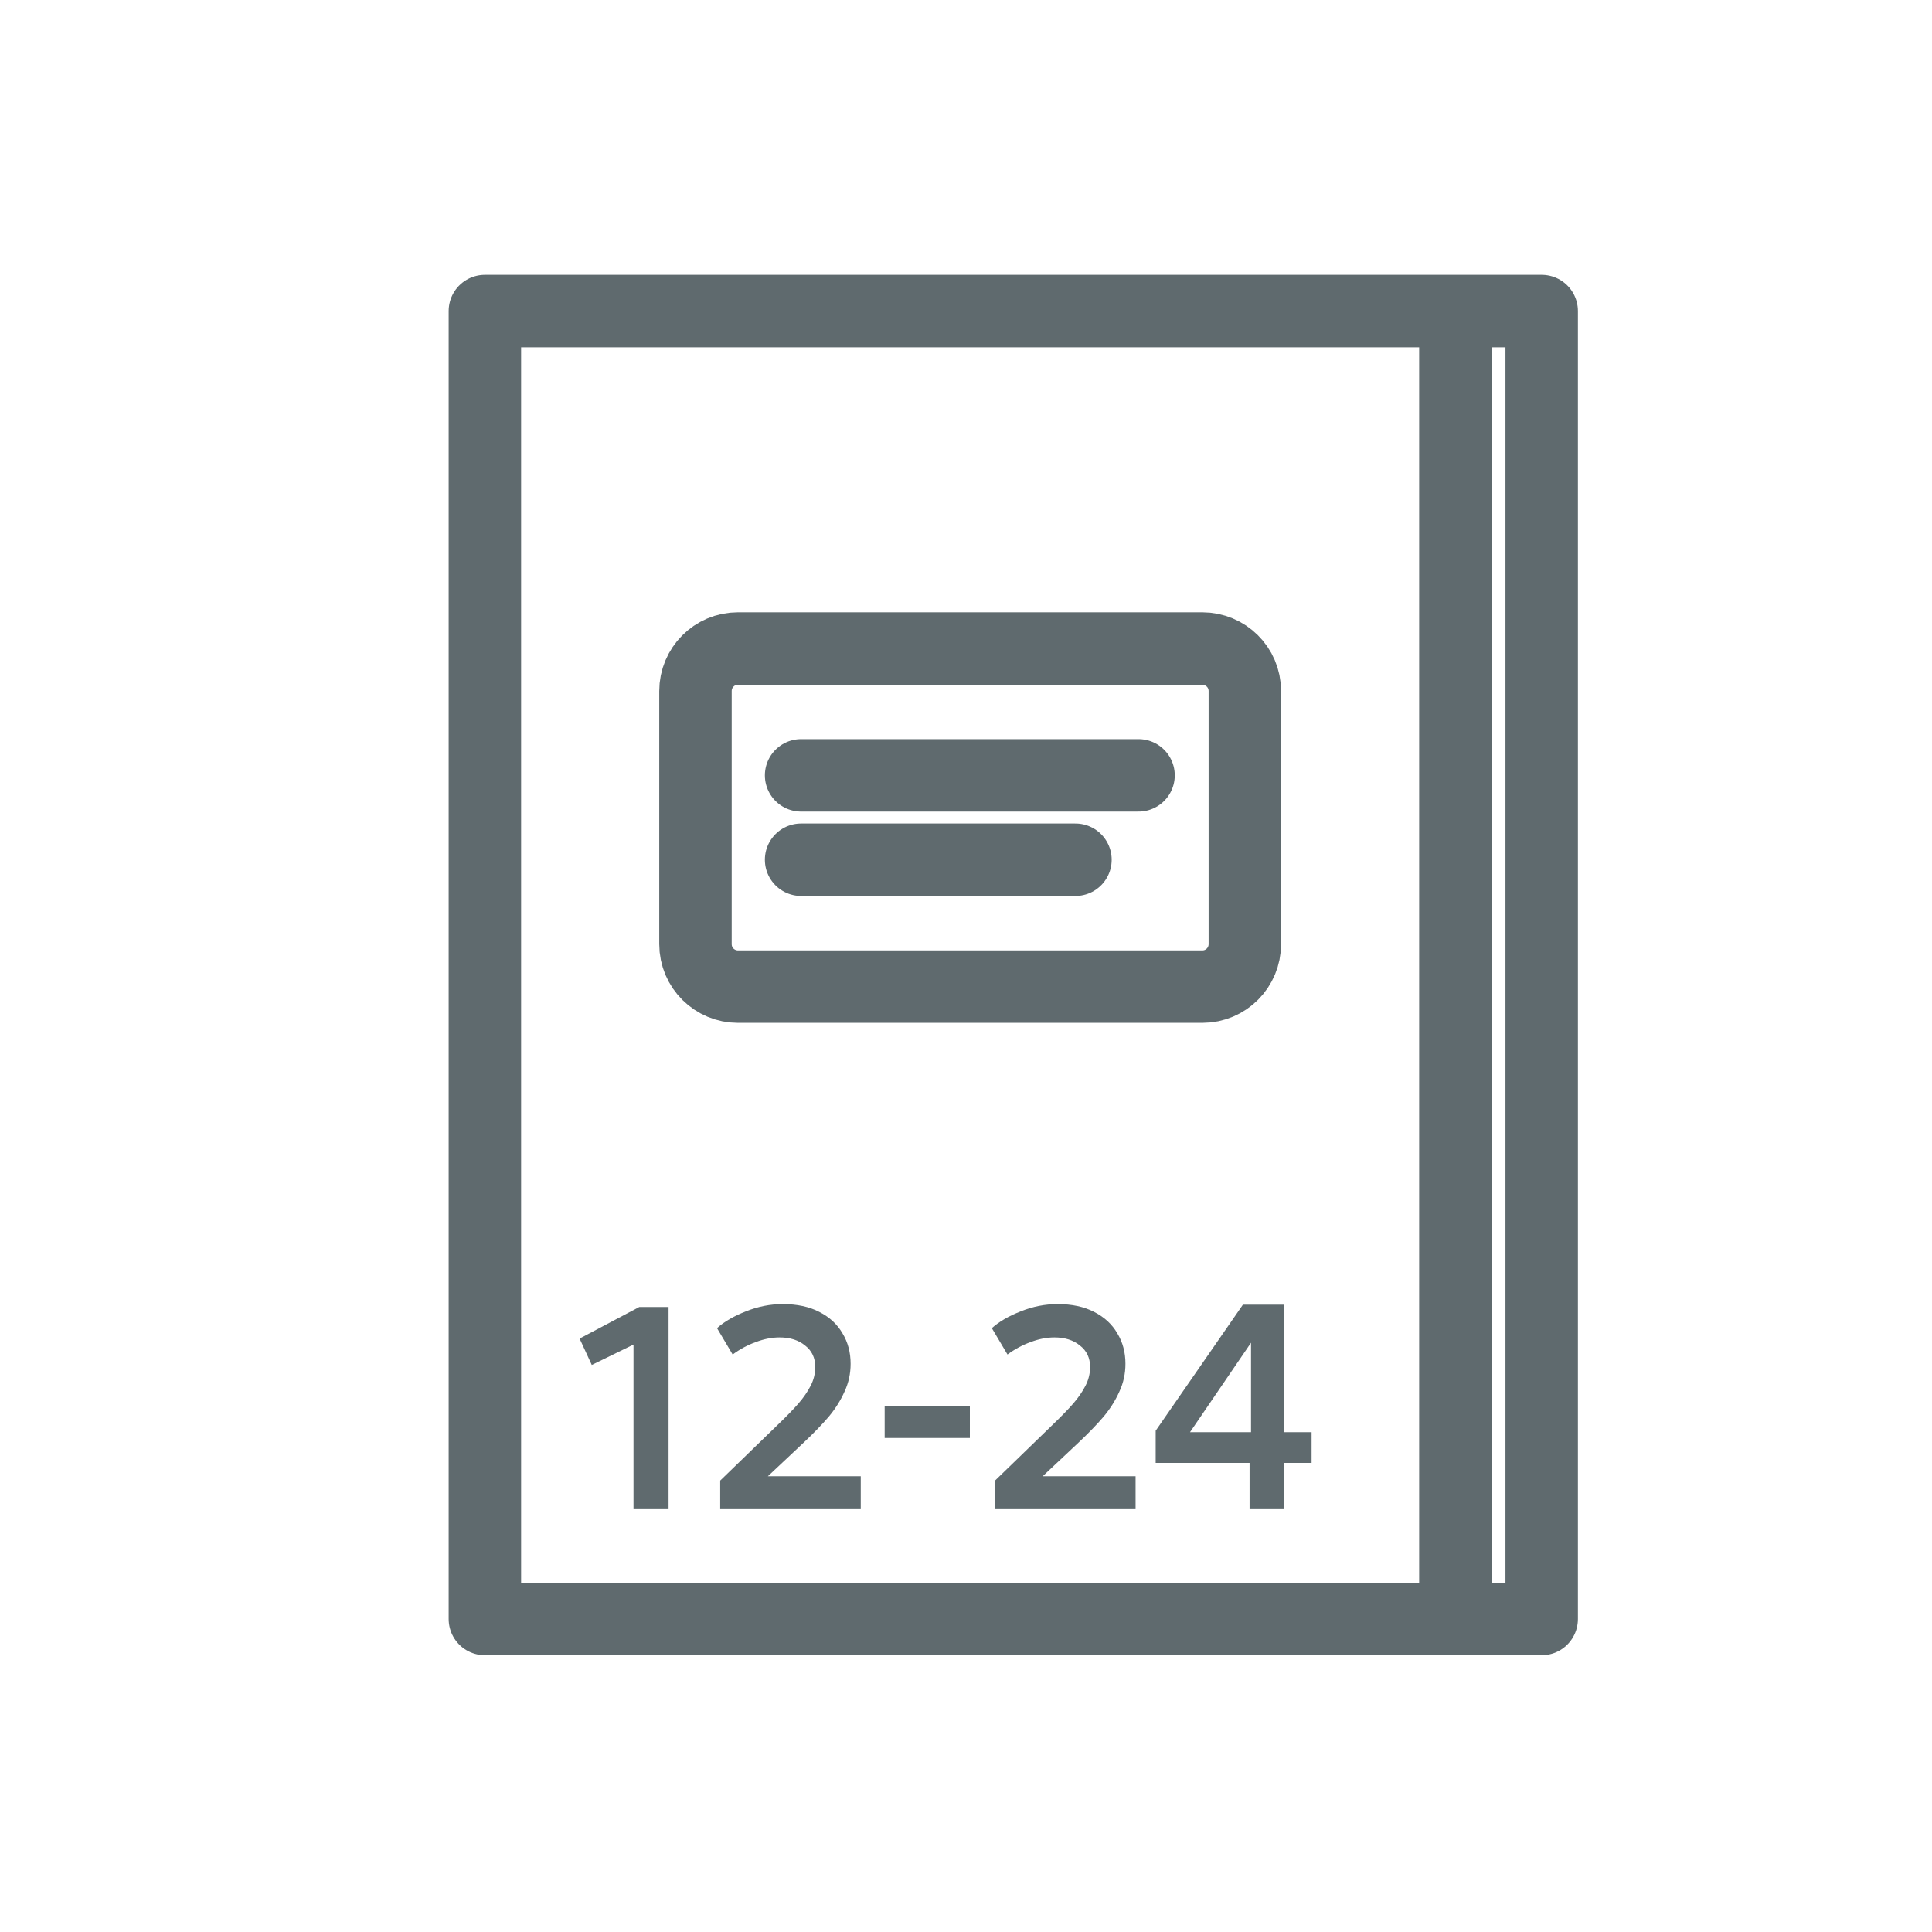 <svg width="40" height="40" viewBox="0 0 40 40" fill="none" xmlns="http://www.w3.org/2000/svg">
<path d="M29.412 6.44H31.919V33.52H11.826M16.586 17.8H22.266M16.586 16.053H23.572M15.279 13.427H24.892C25.372 13.427 25.773 13.813 25.773 14.307V19.547C25.773 20.027 25.386 20.427 24.892 20.427H15.279C14.799 20.427 14.399 20.04 14.399 19.547V14.307C14.399 13.827 14.786 13.427 15.279 13.427ZM10.039 23.04V6.44H30.132V33.52H10.039V23.04Z" stroke="#5F6A6E" stroke-width="1.5" stroke-linecap="round" stroke-linejoin="round"/>
<path d="M27.155 30.288H23.927V29.622L25.733 27.012H26.585V31.23H25.871V30.048L25.901 29.868V27.6L26.021 27.624L24.503 29.85L24.389 29.652H27.155V30.288Z" fill="#5F6A6E"/>
<path d="M20.535 27.498C20.687 27.362 20.887 27.246 21.135 27.15C21.383 27.05 21.637 27 21.897 27C22.193 27 22.445 27.054 22.653 27.162C22.865 27.27 23.025 27.418 23.133 27.606C23.245 27.79 23.301 28 23.301 28.236C23.301 28.44 23.259 28.632 23.175 28.812C23.095 28.992 22.987 29.164 22.851 29.328C22.715 29.488 22.541 29.668 22.329 29.868L21.339 30.798L21.243 30.564H23.511V31.23H20.601V30.654L21.765 29.526C21.965 29.334 22.117 29.178 22.221 29.058C22.325 28.938 22.409 28.816 22.473 28.692C22.537 28.568 22.569 28.438 22.569 28.302C22.569 28.114 22.499 27.966 22.359 27.858C22.223 27.746 22.047 27.69 21.831 27.69C21.671 27.69 21.507 27.722 21.339 27.786C21.171 27.846 21.011 27.932 20.859 28.044L20.535 27.498Z" fill="#5F6A6E"/>
<path d="M20.08 29.112V29.772H18.316V29.112H20.08Z" fill="#5F6A6E"/>
<path d="M14.845 27.498C14.997 27.362 15.197 27.246 15.445 27.15C15.693 27.05 15.947 27 16.207 27C16.503 27 16.755 27.054 16.963 27.162C17.175 27.27 17.335 27.418 17.443 27.606C17.555 27.79 17.611 28 17.611 28.236C17.611 28.44 17.569 28.632 17.485 28.812C17.405 28.992 17.297 29.164 17.161 29.328C17.025 29.488 16.851 29.668 16.639 29.868L15.649 30.798L15.553 30.564H17.821V31.23H14.911V30.654L16.075 29.526C16.275 29.334 16.427 29.178 16.531 29.058C16.635 28.938 16.719 28.816 16.783 28.692C16.847 28.568 16.879 28.438 16.879 28.302C16.879 28.114 16.809 27.966 16.669 27.858C16.533 27.746 16.357 27.69 16.141 27.69C15.981 27.69 15.817 27.722 15.649 27.786C15.481 27.846 15.321 27.932 15.169 28.044L14.845 27.498Z" fill="#5F6A6E"/>
<path d="M13.842 27.06V31.23H13.116V27.684L13.284 27.756L12.252 28.26L12 27.714L13.236 27.06H13.842Z" fill="#5F6A6E"/>
</svg>
